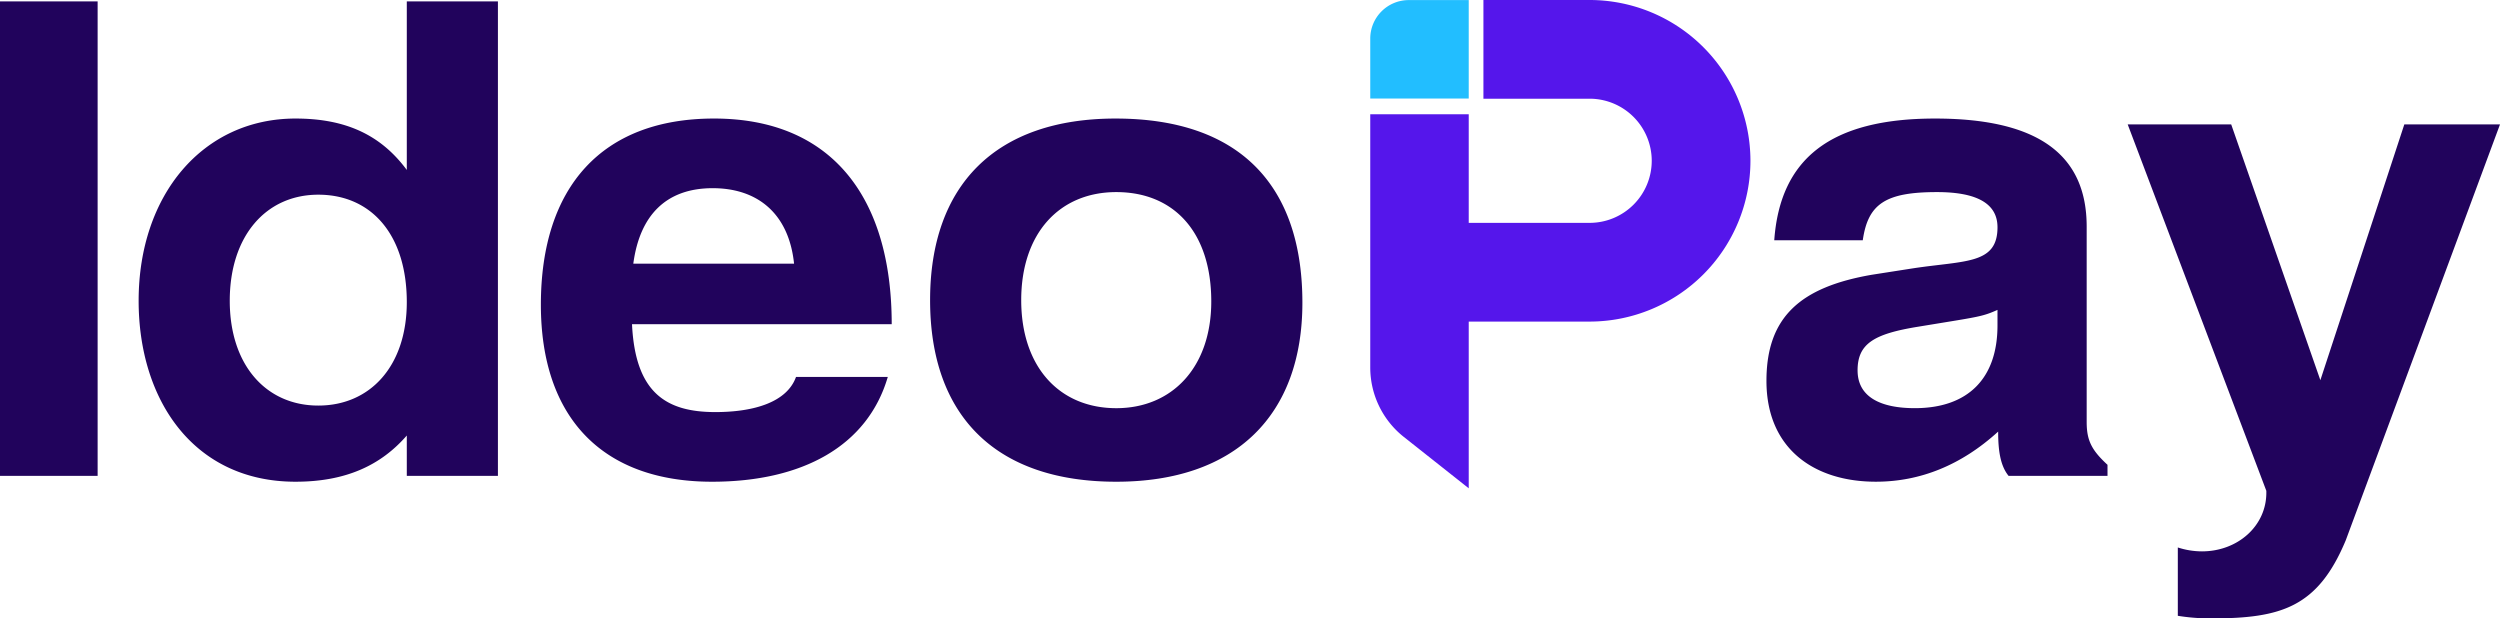 <svg xmlns="http://www.w3.org/2000/svg" width="656.811" height="162.472" viewBox="0 0 656.811 162.472">
  <g id="Group_43" data-name="Group 43" transform="translate(-727.011 -479.977)">
    <g id="IdeoPay" transform="translate(6986.311 -1934.824)" style="isolation: isolate">
      <path id="Path_10" data-name="Path 10" d="M7.011,0h25.65V-124.659H7.011ZM43.434-46c0,26.163,14.535,47.538,41.211,47.538,13.167,0,22.4-4.275,29.241-12.141V0h23.94V-124.659h-23.94V-80.37c-6.84-9.234-16.074-13.509-29.241-13.509C60.363-93.879,43.434-73.872,43.434-46Zm23.94,0c0-17.1,9.576-27.873,23.256-27.873,14.022,0,23.256,10.6,23.256,28.215,0,16.758-9.576,27.189-23.256,27.189S67.374-29.07,67.374-46Zm81.738,1.026c0,29.583,16.074,46.512,44.973,46.512,23.769,0,40.869-9.405,46.17-27.531H216.144c-2.394,6.669-11.115,9.234-21.2,9.234-13,0-21.033-5.13-21.888-23.085h68.229c0-33.687-16.074-54.036-46.683-54.036C165.186-93.879,149.112-75.924,149.112-44.973Zm24.282-10.773c1.71-12.825,8.721-19.836,20.862-19.836,11.8,0,20.007,6.669,21.375,19.836ZM251.37-46.17c0,30.438,17.271,47.709,48.906,47.709,31.293,0,48.906-17.442,48.906-47.025,0-31.293-16.929-48.393-49.077-48.393C268.641-93.879,251.37-76.437,251.37-46.17Zm23.94,0c0-17.613,10.089-28.386,24.966-28.386,15.219,0,24.966,10.6,24.966,28.728,0,17.271-10.26,28.044-24.966,28.044C285.4-17.784,275.31-28.557,275.31-46.17ZM471.1-24.966c0,17.955,12.654,26.5,28.728,26.5,11.8,0,22.572-4.446,32.148-13.167,0,4.788.513,8.892,2.736,11.628h25.992V-2.907c-4.275-3.933-5.472-6.5-5.472-11.286v-51.3c0-18.81-12.654-28.386-39.843-28.386-27.531,0-40.7,10.6-42.237,31.977h23.256c1.368-9.576,5.985-12.654,19.494-12.654q15.9,0,15.9,9.234c0,9.747-8.379,8.721-22.059,10.773l-10.944,1.71C480-49.59,471.1-41.724,471.1-24.966Zm23.94-2.736c0-7.011,4.275-9.576,15.732-11.457l9.4-1.539c7.353-1.2,8.55-1.539,11.628-2.907v4.1c0,13.851-7.7,21.717-21.717,21.717C500.859-17.784,495.045-20.862,495.045-27.7ZM566.01-92.34,602.433,3.933v.513c0,8.721-7.524,15.39-16.929,15.39a20.621,20.621,0,0,1-6.327-1.026V36.765a54.088,54.088,0,0,0,8.721.684c18.468,0,28.044-2.907,35.4-20.52L663.822-92.34H638.685l-22.059,67.2L593.2-92.34Z" transform="translate(-6266.311 2539.824)" fill="#21035c"/>
    </g>
    <g id="Group_39" data-name="Group 39" transform="translate(7369.662 -2370.549)">
      <path id="Path_8" data-name="Path 8" d="M-6256.78,2850.595h-15.756a10.115,10.115,0,0,0-10.116,10.115v15.756h25.872Z" transform="translate(0 -0.046)" fill="#22beff"/>
      <path id="Path_9" data-name="Path 9" d="M-6225.009,2850.526h-27.911v25.933h27.911a16.328,16.328,0,0,1,16.31,16.31,16.328,16.328,0,0,1-16.31,16.309h-31.771v-28.524h-25.872v66.53a23.263,23.263,0,0,0,8.827,18.241l17.045,13.489v-43.8h31.771a42.29,42.29,0,0,0,42.243-42.243A42.29,42.29,0,0,0-6225.009,2850.526Z" fill="#5516eb"/>
    </g>
  </g>
</svg>
